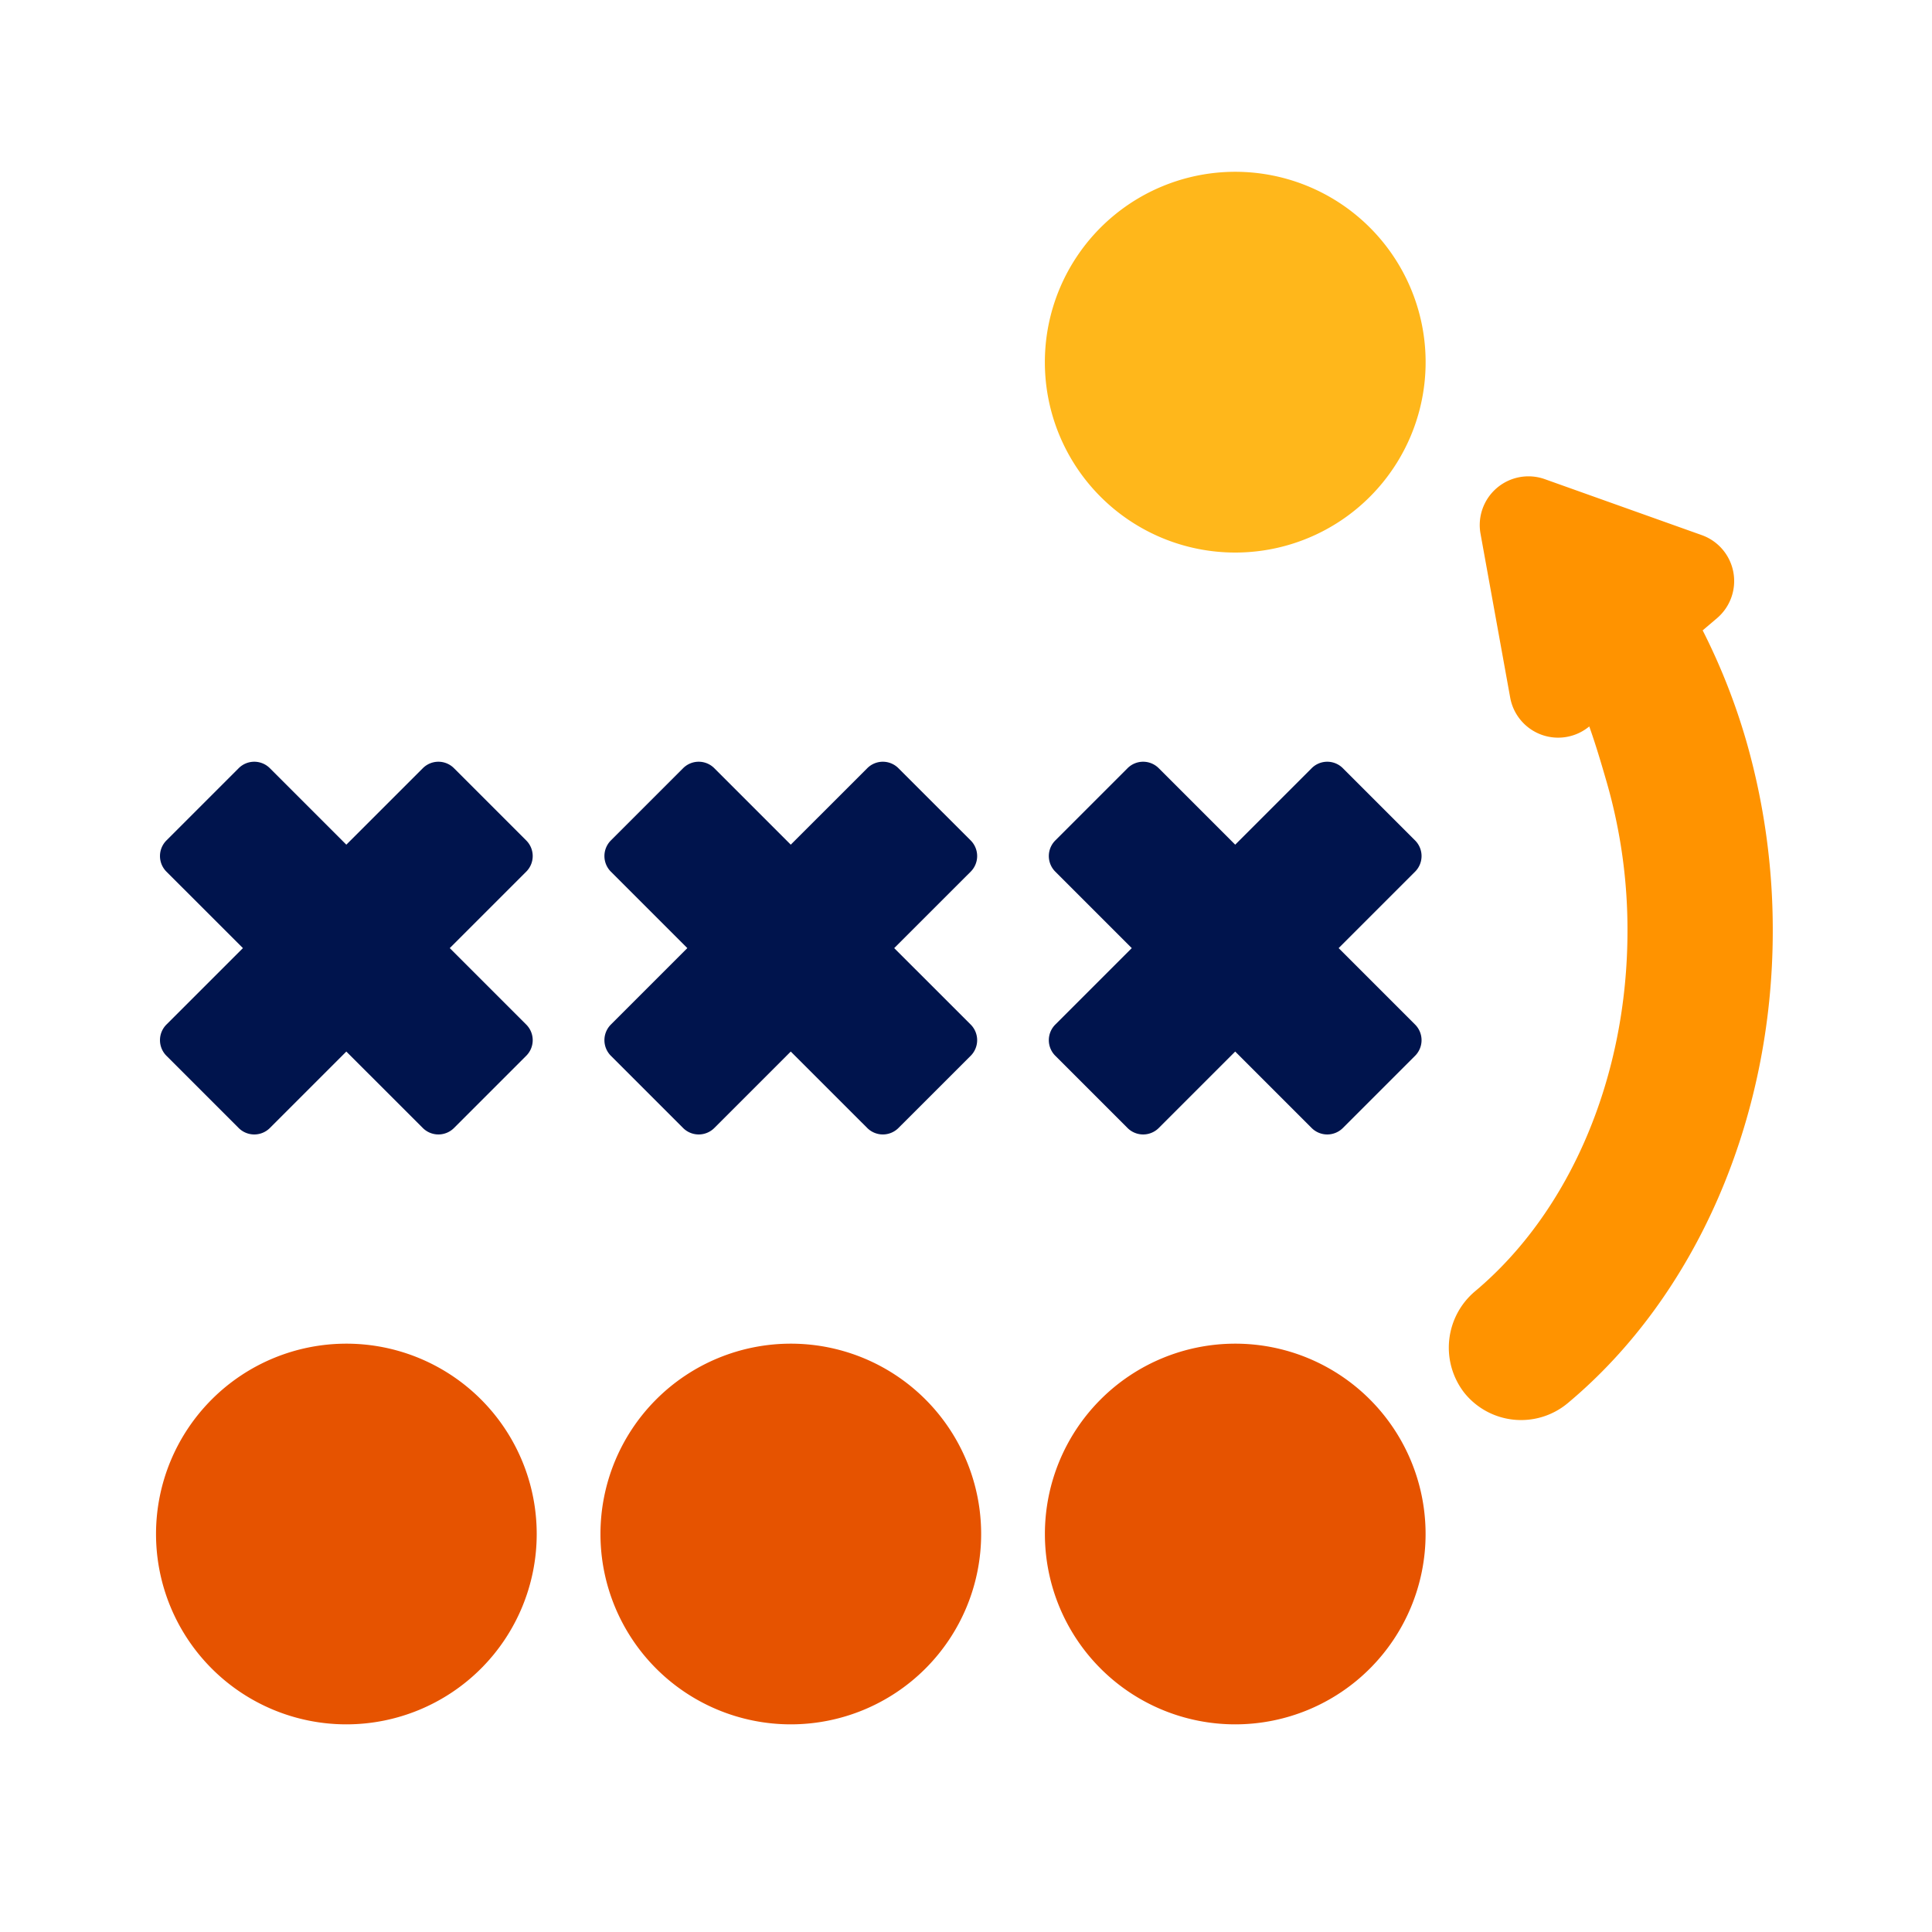 <svg xmlns="http://www.w3.org/2000/svg" viewBox="0 0 500 500"><defs><style>.cls-1{fill:none;}.cls-2{fill:#e65300;}.cls-3{fill:#ffb71b;}.cls-4{fill:#00144d;}.cls-5{fill:#ff9300;}</style></defs><title>CVMI-0048 - Football Play Diagram</title><g id="Background"><rect id="White" class="cls-1" width="500" height="500"/></g><g id="Icon"><path class="cls-2" d="M89.63,347.74A49.26,49.26,0,1,0,138.9,397,49.25,49.25,0,0,0,89.63,347.74Z"/><path class="cls-2" d="M204.65,347.74A49.26,49.26,0,1,0,253.92,397,49.25,49.25,0,0,0,204.65,347.74Z"/><path class="cls-2" d="M319.67,347.74A49.26,49.26,0,1,0,368.94,397,49.25,49.25,0,0,0,319.67,347.74Z"/><path class="cls-3" d="M319.67,143a49.27,49.27,0,1,0-49.26-49.26A49.26,49.26,0,0,0,319.67,143Z"/><path class="cls-4" d="M158.09,273.23l18.7,18.7a5.72,5.72,0,0,0,8.07,0l19.79-19.79,19.8,19.79a5.71,5.71,0,0,0,8.06,0l18.71-18.7a5.72,5.72,0,0,0,0-8.07l-19.8-19.79,19.8-19.79a5.72,5.72,0,0,0,0-8.07l-18.71-18.7a5.69,5.69,0,0,0-8.06,0l-19.8,19.79-19.79-19.79a5.7,5.7,0,0,0-8.07,0l-18.7,18.7a5.72,5.72,0,0,0,0,8.07l19.79,19.79-19.79,19.79A5.72,5.72,0,0,0,158.09,273.23Z"/><path class="cls-4" d="M43.07,273.23l18.7,18.7a5.72,5.72,0,0,0,8.07,0l19.79-19.79,19.8,19.79a5.71,5.71,0,0,0,8.06,0l18.7-18.7a5.7,5.7,0,0,0,0-8.07L116.4,245.37l19.79-19.79a5.7,5.7,0,0,0,0-8.07l-18.7-18.7a5.69,5.69,0,0,0-8.06,0L89.63,218.6,69.84,198.81a5.7,5.7,0,0,0-8.07,0l-18.7,18.7a5.72,5.72,0,0,0,0,8.07l19.8,19.79-19.8,19.79A5.72,5.72,0,0,0,43.07,273.23Z"/><path class="cls-4" d="M366.23,217.51l-18.7-18.7a5.7,5.7,0,0,0-8.07,0L319.67,218.6l-19.79-19.79a5.7,5.7,0,0,0-8.07,0l-18.7,18.7a5.7,5.7,0,0,0,0,8.07l19.79,19.79-19.79,19.79a5.7,5.7,0,0,0,0,8.07l18.7,18.7a5.72,5.72,0,0,0,8.07,0l19.79-19.79,19.79,19.79a5.72,5.72,0,0,0,8.07,0l18.7-18.7a5.72,5.72,0,0,0,0-8.07l-19.79-19.79,19.79-19.79A5.72,5.72,0,0,0,366.23,217.51Z"/><path class="cls-5" d="M452,192a164,164,0,0,0-11.35-28.86l3.73-3.17a12.62,12.62,0,0,0-3.93-21.47L399.78,124a12.61,12.61,0,0,0-16.62,14.14l7.69,42.47A12.61,12.61,0,0,0,411.3,188c1.64,4.6,3.09,9.49,4.53,14.48a137.74,137.74,0,0,1,5.36,38.45c0,37.67-14.75,72.53-39.44,93.25a19.05,19.05,0,0,0-2.77,26.3,18.84,18.84,0,0,0,26.73,2.67c33.24-27.76,53.08-73.45,53.08-122.22A177.3,177.3,0,0,0,452,192Z"/></g></svg>